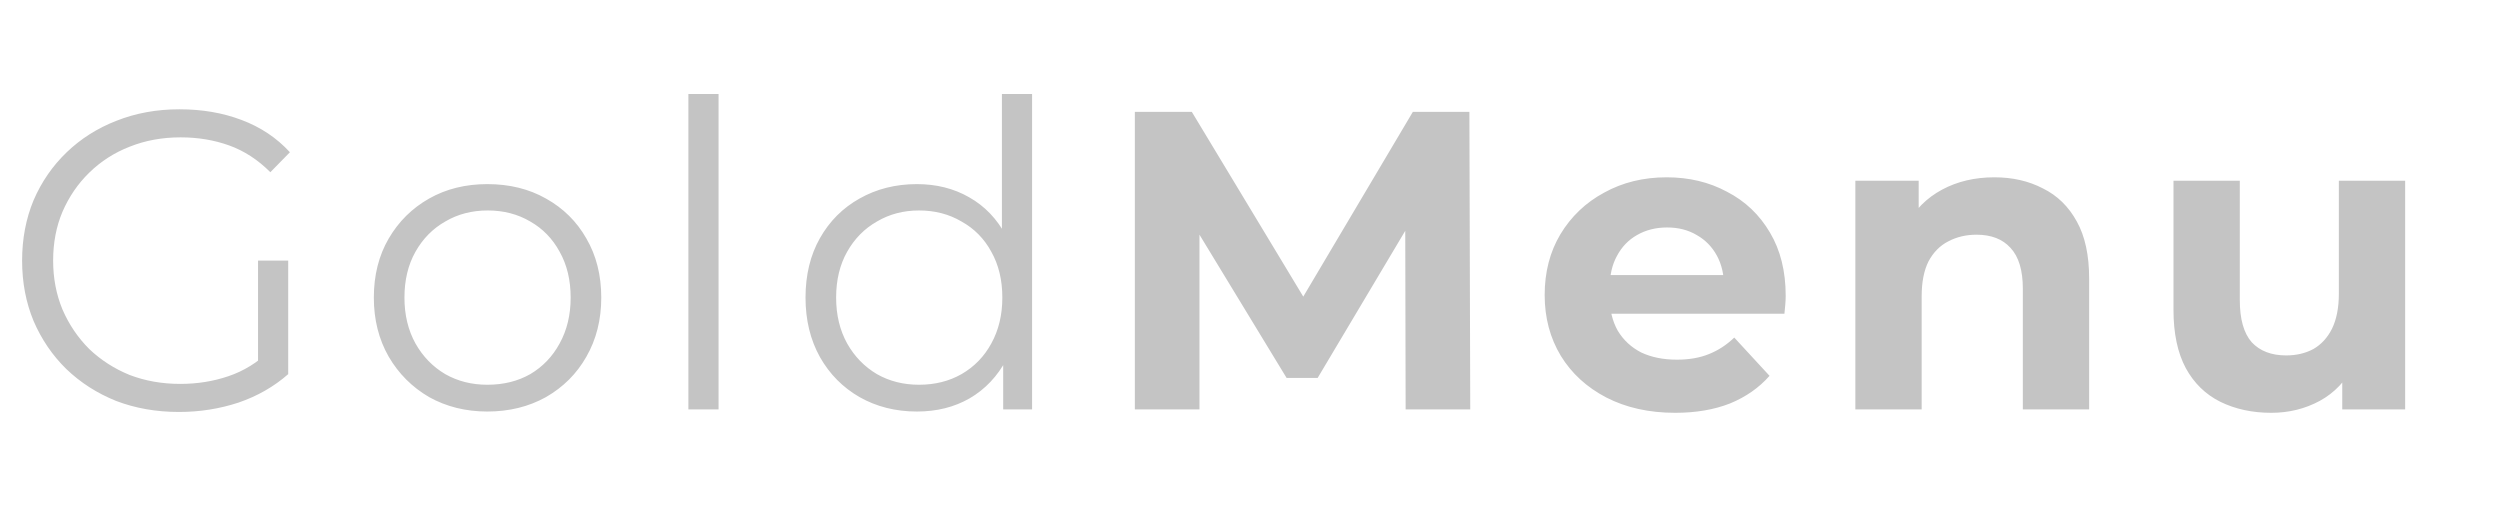 <svg width="574" height="117" viewBox="0 0 574 117" fill="none" xmlns="http://www.w3.org/2000/svg">
<path d="M41.09 94.586C35.884 94.586 31.069 93.74 26.645 92.048C22.285 90.291 18.479 87.851 15.226 84.728C12.037 81.605 9.532 77.928 7.71 73.699C5.954 69.47 5.075 64.85 5.075 59.84C5.075 54.83 5.954 50.21 7.71 45.981C9.532 41.751 12.07 38.075 15.323 34.952C18.577 31.829 22.383 29.421 26.742 27.729C31.167 25.973 35.982 25.094 41.187 25.094C46.393 25.094 51.143 25.907 55.437 27.534C59.797 29.161 63.505 31.633 66.563 34.952L62.074 39.539C59.211 36.676 56.055 34.626 52.607 33.39C49.158 32.154 45.449 31.536 41.48 31.536C37.251 31.536 33.347 32.252 29.768 33.683C26.255 35.049 23.164 37.034 20.496 39.637C17.893 42.174 15.844 45.167 14.347 48.616C12.916 51.999 12.2 55.741 12.2 59.84C12.2 63.874 12.916 67.615 14.347 71.064C15.844 74.513 17.893 77.538 20.496 80.141C23.164 82.678 26.255 84.663 29.768 86.094C33.347 87.461 37.218 88.144 41.383 88.144C45.287 88.144 48.963 87.558 52.411 86.387C55.925 85.216 59.146 83.231 62.074 80.433L66.173 85.899C62.92 88.762 59.113 90.942 54.754 92.438C50.394 93.87 45.84 94.586 41.09 94.586ZM59.243 85.021V59.84H66.173V85.899L59.243 85.021ZM111.893 94.488C106.948 94.488 102.491 93.382 98.522 91.17C94.617 88.892 91.527 85.802 89.249 81.898C86.972 77.928 85.833 73.406 85.833 68.331C85.833 63.191 86.972 58.669 89.249 54.765C91.527 50.861 94.617 47.803 98.522 45.59C102.425 43.378 106.883 42.272 111.893 42.272C116.968 42.272 121.458 43.378 125.362 45.59C129.331 47.803 132.421 50.861 134.634 54.765C136.911 58.669 138.05 63.191 138.05 68.331C138.05 73.406 136.911 77.928 134.634 81.898C132.421 85.802 129.331 88.892 125.362 91.17C121.392 93.382 116.903 94.488 111.893 94.488ZM111.893 88.339C115.602 88.339 118.887 87.526 121.75 85.899C124.613 84.207 126.858 81.865 128.485 78.872C130.177 75.814 131.022 72.3 131.022 68.331C131.022 64.297 130.177 60.783 128.485 57.79C126.858 54.797 124.613 52.487 121.75 50.861C118.887 49.169 115.634 48.323 111.99 48.323C108.347 48.323 105.093 49.169 102.23 50.861C99.367 52.487 97.09 54.797 95.398 57.79C93.707 60.783 92.861 64.297 92.861 68.331C92.861 72.3 93.707 75.814 95.398 78.872C97.09 81.865 99.367 84.207 102.23 85.899C105.093 87.526 108.314 88.339 111.893 88.339ZM158.053 94V21.581H164.983V94H158.053ZM210.519 94.488C205.639 94.488 201.247 93.382 197.343 91.17C193.504 88.957 190.478 85.899 188.266 81.995C186.053 78.026 184.947 73.471 184.947 68.331C184.947 63.126 186.053 58.571 188.266 54.667C190.478 50.763 193.504 47.737 197.343 45.59C201.247 43.378 205.639 42.272 210.519 42.272C215.008 42.272 219.01 43.28 222.523 45.297C226.102 47.315 228.933 50.275 231.015 54.179C233.162 58.018 234.236 62.735 234.236 68.331C234.236 73.862 233.194 78.579 231.112 82.483C229.03 86.387 226.2 89.38 222.621 91.462C219.107 93.48 215.073 94.488 210.519 94.488ZM211.007 88.339C214.65 88.339 217.904 87.526 220.767 85.899C223.695 84.207 225.972 81.865 227.599 78.872C229.29 75.814 230.136 72.3 230.136 68.331C230.136 64.297 229.29 60.783 227.599 57.79C225.972 54.797 223.695 52.487 220.767 50.861C217.904 49.169 214.65 48.323 211.007 48.323C207.428 48.323 204.207 49.169 201.344 50.861C198.481 52.487 196.204 54.797 194.512 57.79C192.82 60.783 191.975 64.297 191.975 68.331C191.975 72.3 192.82 75.814 194.512 78.872C196.204 81.865 198.481 84.207 201.344 85.899C204.207 87.526 207.428 88.339 211.007 88.339ZM230.332 94V78.579L231.015 68.234L230.039 57.888V21.581H236.968V94H230.332ZM260.562 94V25.68H273.64L302.725 73.894H295.795L324.392 25.68H337.373L337.568 94H322.733L322.636 48.421H325.368L302.53 86.778H295.405L272.079 48.421H275.397V94H260.562ZM384.619 94.781C378.633 94.781 373.363 93.61 368.808 91.267C364.318 88.925 360.837 85.737 358.365 81.702C355.892 77.603 354.656 72.951 354.656 67.746C354.656 62.475 355.86 57.823 358.267 53.789C360.74 49.689 364.091 46.501 368.32 44.224C372.549 41.881 377.332 40.71 382.667 40.71C387.808 40.71 392.427 41.816 396.527 44.029C400.691 46.176 403.977 49.299 406.384 53.398C408.792 57.432 409.995 62.28 409.995 67.941C409.995 68.526 409.963 69.21 409.898 69.99C409.833 70.706 409.768 71.389 409.703 72.04H367.051V63.158H401.699L395.843 65.793C395.843 63.061 395.29 60.686 394.184 58.669C393.078 56.652 391.549 55.09 389.597 53.984C387.645 52.813 385.368 52.227 382.765 52.227C380.162 52.227 377.852 52.813 375.835 53.984C373.883 55.09 372.354 56.684 371.248 58.766C370.142 60.783 369.589 63.191 369.589 65.989V68.331C369.589 71.194 370.207 73.732 371.443 75.944C372.745 78.091 374.534 79.75 376.811 80.922C379.154 82.028 381.887 82.581 385.01 82.581C387.808 82.581 390.248 82.158 392.33 81.312C394.477 80.466 396.429 79.197 398.186 77.505L406.287 86.29C403.879 89.022 400.854 91.137 397.21 92.634C393.566 94.065 389.369 94.781 384.619 94.781ZM457.904 40.71C462.068 40.71 465.777 41.556 469.03 43.248C472.348 44.874 474.951 47.412 476.838 50.861C478.725 54.244 479.668 58.604 479.668 63.939V94H464.443V66.281C464.443 62.052 463.499 58.929 461.612 56.912C459.79 54.895 457.188 53.886 453.804 53.886C451.397 53.886 449.217 54.407 447.265 55.448C445.378 56.424 443.882 57.953 442.775 60.035C441.734 62.117 441.214 64.785 441.214 68.038V94H425.988V41.491H440.531V56.033L437.798 51.641C439.685 48.128 442.385 45.428 445.899 43.541C449.412 41.654 453.414 40.71 457.904 40.71ZM521.481 94.781C517.122 94.781 513.218 93.935 509.769 92.243C506.385 90.552 503.75 87.981 501.863 84.533C499.976 81.019 499.033 76.562 499.033 71.162V41.491H514.259V68.917C514.259 73.276 515.17 76.497 516.991 78.579C518.878 80.596 521.514 81.605 524.897 81.605C527.239 81.605 529.322 81.117 531.143 80.141C532.965 79.1 534.397 77.538 535.438 75.456C536.479 73.309 536.999 70.641 536.999 67.453V41.491H552.225V94H537.78V79.555L540.415 83.752C538.659 87.396 536.056 90.161 532.607 92.048C529.224 93.87 525.515 94.781 521.481 94.781Z" fill="#C4C4C4"></path>
</svg>
